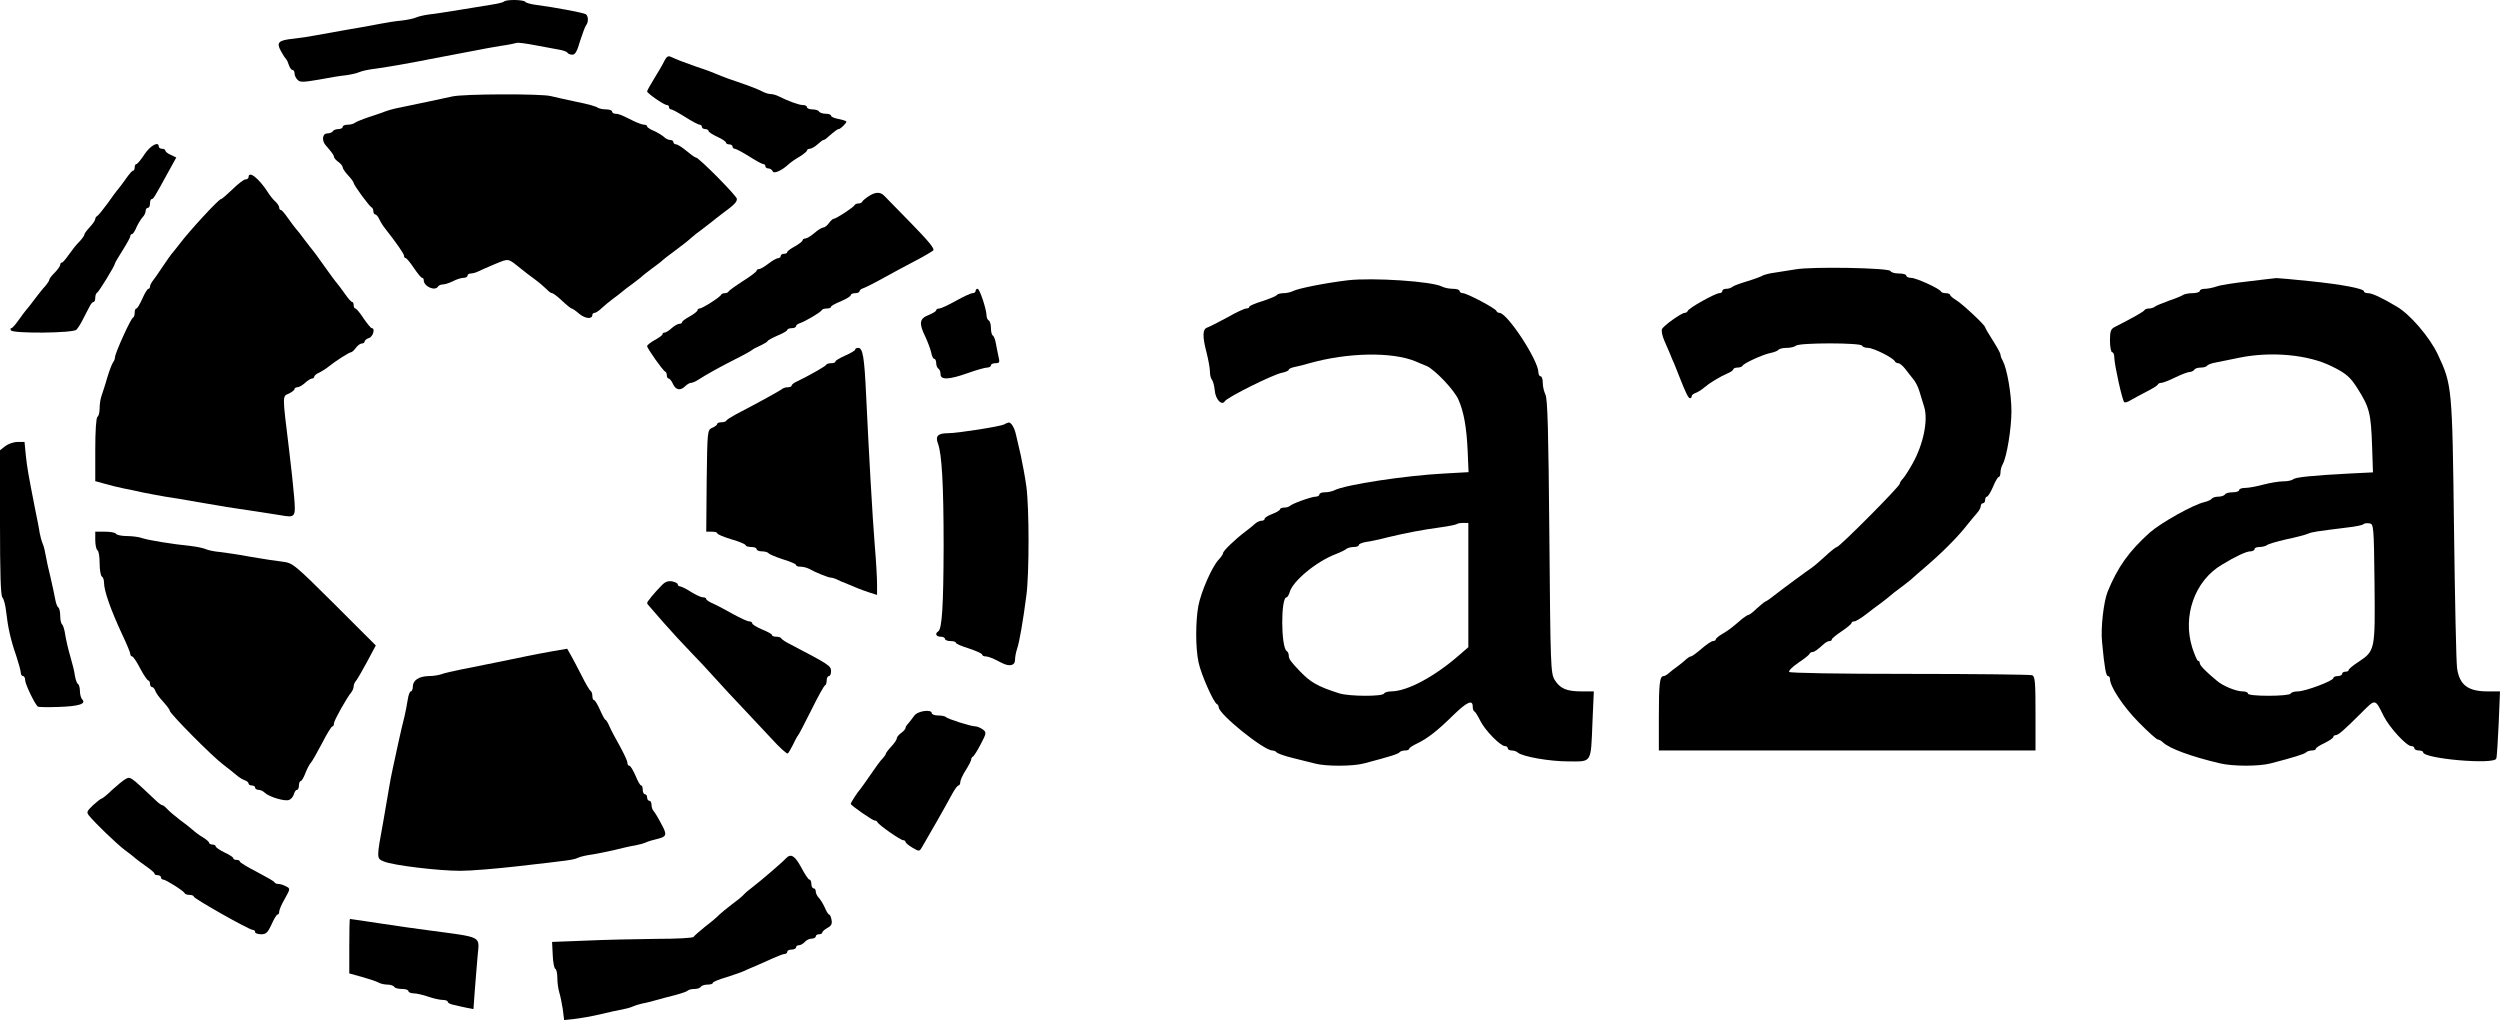 <?xml version="1.0" encoding="UTF-8"?> <svg xmlns="http://www.w3.org/2000/svg" width="1522" height="621" viewBox="0 0 1522 621" fill="none"><path d="M306.906 0.921C306.373 1.454 303.04 2.253 299.574 2.786C296.107 3.319 287.308 4.784 279.975 5.983C272.643 7.182 264.243 8.514 261.31 8.78C258.377 9.18 254.778 9.979 253.311 10.645C251.845 11.311 247.978 12.111 244.645 12.51C241.312 12.777 235.313 13.709 231.313 14.508C227.313 15.307 218.647 16.906 211.981 17.972C205.449 19.171 196.649 20.769 192.65 21.435C188.65 22.234 182.384 23.167 178.651 23.566C169.452 24.499 168.119 25.831 171.052 31.159C172.252 33.424 173.718 35.555 174.118 35.955C174.651 36.354 175.318 37.953 175.851 39.551C176.385 41.283 177.451 42.615 178.118 42.615C178.784 42.615 179.318 43.547 179.318 44.746C179.318 45.812 180.118 47.677 181.184 48.609C182.651 50.208 184.65 50.075 194.116 48.476C200.249 47.277 207.715 46.078 210.648 45.812C213.581 45.412 217.181 44.613 218.647 43.947C220.114 43.281 223.714 42.482 226.647 42.082C232.646 41.416 250.911 38.219 261.977 35.955C265.977 35.155 272.376 33.956 275.976 33.291C279.709 32.624 285.708 31.426 289.308 30.759C293.041 29.96 299.84 28.761 304.64 27.962C309.44 27.296 313.972 26.364 314.639 26.097C315.439 25.831 320.505 26.497 325.971 27.563C331.438 28.628 337.97 29.827 340.37 30.227C342.77 30.626 345.036 31.426 345.436 32.092C345.836 32.758 347.17 33.291 348.503 33.291C350.236 33.291 351.436 31.026 353.169 24.898C354.636 20.369 356.235 16.107 356.769 15.441C358.369 13.576 358.235 9.713 356.635 8.647C355.036 7.715 337.304 4.385 326.905 3.052C323.438 2.653 320.239 1.72 319.839 1.188C319.039 -0.278 308.106 -0.411 306.906 0.921Z" fill="black"></path><path d="M404.498 37.02C403.565 39.018 400.765 43.814 398.365 47.677C395.965 51.54 393.965 55.136 393.965 55.669C394.099 56.868 404.231 63.928 405.964 63.928C406.764 63.928 407.298 64.461 407.298 65.26C407.298 65.926 407.831 66.592 408.631 66.592C409.297 66.592 413.164 68.724 417.163 71.254C421.163 73.785 425.163 75.917 425.963 75.917C426.629 75.917 427.296 76.45 427.296 77.249C427.296 77.915 428.229 78.581 429.296 78.581C430.362 78.581 431.296 79.114 431.296 79.647C431.296 80.313 433.695 81.911 436.628 83.243C439.561 84.575 441.961 86.174 441.961 86.84C441.961 87.373 442.895 87.905 443.961 87.905C445.028 87.905 445.961 88.438 445.961 89.237C445.961 89.903 446.628 90.57 447.294 90.57C448.094 90.57 452.094 92.701 456.093 95.232C460.093 97.763 463.959 99.894 464.626 99.894C465.426 99.894 465.959 100.427 465.959 101.226C465.959 101.892 466.759 102.558 467.826 102.558C468.892 102.558 469.959 103.357 470.359 104.157C470.892 106.155 475.958 103.89 480.225 99.894C481.558 98.695 484.624 96.564 487.024 95.232C489.29 93.766 491.29 92.168 491.29 91.635C491.29 91.102 492.09 90.57 493.023 90.57C493.957 90.57 496.09 89.371 497.69 87.905C499.29 86.44 500.889 85.241 501.289 85.241C501.823 85.241 503.023 84.442 503.956 83.51C508.089 79.913 509.822 78.581 510.622 78.581C511.689 78.581 515.288 74.984 515.288 74.052C515.288 73.652 513.155 72.986 510.622 72.453C508.089 72.054 505.956 71.121 505.956 70.455C505.956 69.789 504.489 69.256 502.756 69.256C500.889 69.256 499.023 68.59 498.623 67.924C498.223 67.125 496.356 66.592 494.49 66.592C492.757 66.592 491.29 65.926 491.29 65.26C491.29 64.461 490.09 63.928 488.624 63.928C486.357 63.928 479.825 61.53 473.692 58.467C472.359 57.801 470.359 57.268 469.292 57.268C468.226 57.268 466.226 56.735 464.893 56.069C461.56 54.337 456.76 52.472 449.294 49.941C445.694 48.742 441.161 47.144 439.295 46.345C433.562 43.947 430.896 42.881 423.963 40.617C416.763 38.086 411.831 36.221 408.498 34.623C406.898 33.823 405.831 34.356 404.498 37.02Z" fill="black"></path><path d="M275.309 58.733C271.443 59.666 254.644 63.129 240.646 66.059C238.779 66.459 236.113 67.258 234.646 67.791C233.18 68.457 228.647 69.922 224.647 71.254C220.647 72.587 216.781 74.185 216.114 74.718C215.314 75.384 213.448 75.917 211.715 75.917C209.982 75.917 208.648 76.45 208.648 77.249C208.648 77.915 207.448 78.581 206.115 78.581C204.649 78.581 203.049 79.114 202.649 79.913C202.249 80.579 200.649 81.245 199.183 81.245C196.249 81.245 195.716 85.641 198.383 88.571C202.116 92.834 203.316 94.566 203.316 95.498C203.316 96.164 204.515 97.496 205.982 98.562C207.448 99.628 208.648 101.093 208.648 101.892C208.648 102.691 210.115 104.823 211.981 106.821C213.848 108.819 215.314 110.817 215.314 111.35C215.314 112.682 224.914 125.736 226.247 126.269C226.78 126.535 227.313 127.601 227.313 128.667C227.313 129.732 227.847 130.532 228.38 130.532C229.047 130.532 230.246 131.864 230.913 133.462C231.713 135.194 233.313 137.725 234.513 139.19C240.912 147.316 245.978 154.509 245.978 155.708C245.978 156.507 246.378 157.173 247.045 157.173C247.578 157.173 249.845 159.97 251.978 163.167C254.244 166.498 256.378 169.162 257.044 169.162C257.577 169.162 257.977 169.828 257.977 170.627C257.977 174.357 264.777 177.42 266.643 174.49C267.043 173.691 268.51 173.158 269.71 173.158C270.91 173.158 273.709 172.225 275.842 171.16C277.842 170.094 280.775 169.162 282.109 169.162C283.575 169.162 284.642 168.496 284.642 167.83C284.642 167.03 285.575 166.498 286.642 166.498C287.708 166.498 289.708 165.965 291.041 165.299C292.241 164.633 296.907 162.635 301.307 160.77C310.239 157.173 308.773 156.907 317.972 164.233C319.039 165.165 322.372 167.696 325.305 169.828C328.238 171.959 331.571 174.89 332.771 176.088C333.971 177.42 335.437 178.486 336.104 178.486C336.77 178.486 339.57 180.617 342.237 183.148C344.903 185.679 347.57 187.811 347.969 187.811C348.503 187.811 350.636 189.276 352.769 191.141C356.369 194.071 360.635 194.471 360.635 191.674C360.635 191.008 361.302 190.475 361.968 190.475C362.768 190.475 364.768 189.143 366.501 187.411C368.234 185.813 371.301 183.282 373.301 181.816C375.434 180.351 377.7 178.486 378.5 177.82C379.3 177.021 382.366 174.756 385.3 172.625C388.233 170.361 390.899 168.362 391.299 167.83C391.699 167.43 394.365 165.432 397.299 163.167C400.232 161.036 402.898 159.038 403.298 158.505C403.698 158.105 406.364 155.974 409.297 153.843C414.897 149.713 418.63 146.783 421.163 144.518C421.963 143.719 425.029 141.321 427.962 139.19C430.896 136.926 433.562 134.927 433.962 134.528C434.362 134.128 437.028 132.13 439.961 129.866C447.027 124.67 448.627 123.072 448.627 121.074C448.627 119.342 425.429 95.898 423.696 95.898C423.03 95.898 420.496 94.033 417.963 91.902C415.43 89.77 412.497 87.905 411.697 87.905C410.764 87.905 409.964 87.239 409.964 86.573C409.964 85.774 409.164 85.241 408.098 85.241C407.031 85.241 405.298 84.442 404.365 83.51C403.431 82.577 400.632 80.845 398.365 79.78C395.965 78.847 393.965 77.515 393.965 76.982C393.965 76.316 393.166 75.917 392.099 75.917C391.032 75.917 388.233 74.851 385.7 73.652C377.7 69.656 376.634 69.256 374.634 69.256C373.567 69.256 372.634 68.59 372.634 67.924C372.634 67.125 370.901 66.592 368.901 66.592C366.901 66.592 364.635 66.059 363.835 65.527C363.168 64.861 357.569 63.262 351.303 62.063C345.036 60.731 337.837 59.133 335.171 58.467C329.304 57.001 281.842 57.135 275.309 58.733Z" fill="black"></path><path d="M87.992 93.9C85.859 97.23 83.593 99.894 83.059 99.894C82.393 99.894 81.993 100.826 81.993 101.892C81.993 102.958 81.593 103.89 81.06 103.89C80.393 103.89 78.526 106.155 76.66 108.819C74.793 111.483 72.66 114.28 71.994 115.08C71.194 115.879 68.261 119.875 65.461 123.871C62.528 127.867 59.728 131.331 59.062 131.597C58.528 131.864 57.995 132.663 57.995 133.329C57.995 134.128 56.528 136.26 54.662 138.258C52.795 140.256 51.329 142.254 51.329 142.92C51.329 143.453 49.996 145.318 48.396 147.049C46.663 148.648 43.863 152.244 41.996 154.909C40.13 157.573 38.263 159.837 37.73 159.837C37.063 159.837 36.663 160.503 36.663 161.169C36.663 161.968 35.197 164.1 33.33 165.965C31.464 167.83 29.997 169.694 29.997 170.361C29.997 170.893 28.931 172.492 27.731 173.957C26.398 175.289 23.598 178.886 21.331 181.816C19.198 184.747 16.799 187.811 15.999 188.61C15.332 189.409 13.199 192.206 11.332 194.871C9.466 197.535 7.466 199.799 6.933 199.799C6.266 199.799 6.266 200.332 6.666 201.131C7.866 203.129 44.396 202.863 46.529 200.732C47.329 199.932 49.329 196.869 50.662 194.071C52.129 191.141 53.862 187.811 54.662 186.345C55.328 185.013 56.395 183.814 56.928 183.814C57.595 183.814 57.995 182.616 57.995 181.283C57.995 179.818 58.528 178.486 59.062 178.22C60.128 177.82 69.994 161.702 69.994 160.37C69.994 159.97 72.127 156.374 74.66 152.378C77.193 148.381 79.326 144.518 79.326 143.852C79.326 143.053 79.726 142.52 80.393 142.52C80.926 142.52 82.26 140.522 83.193 138.124C84.259 135.86 85.993 133.063 86.926 132.13C87.859 131.198 88.659 129.466 88.659 128.4C88.659 127.335 89.326 126.535 89.992 126.535C90.792 126.535 91.325 125.337 91.325 123.871C91.325 122.406 91.725 121.207 92.392 121.207C93.325 121.207 94.258 119.742 102.391 104.823L107.324 95.898L103.991 94.299C102.124 93.5 100.658 92.301 100.658 91.635C100.658 91.102 99.725 90.57 98.658 90.57C97.591 90.57 96.658 89.903 96.658 89.237C96.658 85.774 91.592 88.571 87.992 93.9Z" fill="black"></path><path d="M151.32 107.886C151.32 108.552 150.52 109.218 149.454 109.218C148.52 109.218 144.921 111.883 141.588 115.213C138.121 118.543 135.055 121.207 134.522 121.207C133.188 121.207 115.457 140.389 109.324 148.515C107.057 151.445 104.924 154.109 104.524 154.509C104.124 154.909 101.591 158.505 98.925 162.501C96.258 166.498 93.459 170.494 92.659 171.426C91.992 172.359 91.325 173.691 91.325 174.49C91.325 175.156 90.925 175.822 90.392 175.822C89.725 175.822 88.126 178.486 86.659 181.816C85.192 185.147 83.593 187.811 83.059 187.811C82.393 187.811 81.993 189.01 81.993 190.342C81.993 191.807 81.593 193.139 80.926 193.405C79.593 193.938 69.994 215.118 69.994 217.516C69.994 218.448 69.461 219.78 68.927 220.446C68.261 221.246 66.661 225.375 65.328 229.771C64.128 234.167 62.395 239.095 61.861 240.827C61.195 242.559 60.661 245.889 60.661 248.42C60.661 250.951 60.128 253.349 59.328 253.748C58.528 254.281 57.995 262.407 57.995 273.729V292.911L63.728 294.51C66.794 295.442 71.86 296.641 75.06 297.307C78.126 297.84 83.459 299.039 87.059 299.838C90.525 300.504 96.658 301.703 100.658 302.369C104.657 302.902 113.723 304.5 120.656 305.699C133.322 307.963 142.388 309.429 157.32 311.56C161.719 312.226 167.852 313.158 170.918 313.691C179.851 315.29 180.118 314.89 179.051 302.236C178.518 296.108 177.184 283.187 175.985 273.729C171.852 239.895 171.852 241.36 175.851 239.628C177.718 238.696 179.318 237.497 179.318 236.831C179.318 236.298 180.118 235.765 181.051 235.765C181.984 235.765 184.117 234.566 185.717 233.101C187.317 231.636 189.183 230.437 189.983 230.437C190.65 230.437 191.317 229.904 191.317 229.371C191.317 228.705 192.65 227.506 194.383 226.84C195.983 226.041 198.516 224.443 199.982 223.244C204.249 219.78 212.648 214.452 213.715 214.452C214.248 214.452 215.581 213.253 216.648 211.788C217.714 210.323 219.314 209.124 220.247 209.124C221.181 209.124 221.981 208.591 221.981 207.925C221.981 207.259 223.18 206.193 224.647 205.794C227.18 204.994 228.513 199.799 226.38 199.799C225.714 199.799 223.58 197.002 221.314 193.805C219.181 190.475 216.914 187.811 216.381 187.811C215.714 187.811 215.314 186.878 215.314 185.813C215.314 184.747 214.914 183.814 214.381 183.814C213.715 183.814 211.848 181.55 209.982 178.886C208.115 176.222 205.982 173.424 205.315 172.625C204.515 171.826 200.916 166.897 197.316 161.835C193.716 156.64 190.383 152.244 189.983 151.845C189.583 151.445 187.584 148.781 185.317 145.85C183.184 142.92 180.784 139.856 179.984 139.057C179.318 138.258 177.184 135.46 175.318 132.796C173.451 130.132 171.585 127.867 171.052 127.867C170.385 127.867 169.985 127.201 169.985 126.402C169.985 125.47 168.919 123.871 167.585 122.672C166.252 121.474 164.119 118.809 162.919 116.811C157.453 108.419 151.32 103.624 151.32 107.886Z" fill="black"></path><path d="M528.62 119.609C526.754 120.807 525.154 122.273 524.887 122.806C524.621 123.472 523.554 123.871 522.621 123.871C521.688 123.871 520.621 124.271 520.354 124.804C519.821 126.136 509.022 133.196 507.556 133.196C507.022 133.196 505.689 134.395 504.622 135.86C503.556 137.325 502.089 138.524 501.156 138.524C500.356 138.524 497.956 139.989 495.823 141.854C493.69 143.719 491.157 145.184 490.357 145.184C489.424 145.184 488.624 145.717 488.624 146.25C488.624 146.916 486.491 148.515 483.958 149.98C481.424 151.312 479.291 152.91 479.291 153.443C479.291 154.109 478.358 154.509 477.292 154.509C476.225 154.509 475.292 155.042 475.292 155.841C475.292 156.507 474.625 157.173 473.692 157.173C472.892 157.173 470.225 158.638 467.826 160.503C465.426 162.368 462.893 163.833 462.093 163.833C461.293 163.833 460.626 164.233 460.626 164.766C460.626 165.432 456.893 168.229 452.227 171.16C447.694 174.09 443.828 176.888 443.561 177.42C443.294 178.087 442.228 178.486 441.295 178.486C440.361 178.486 439.295 178.886 439.028 179.419C438.495 180.884 427.563 187.811 425.963 187.811C425.296 187.811 424.629 188.343 424.629 188.876C424.629 189.542 422.496 191.141 419.963 192.606C417.43 193.938 415.297 195.537 415.297 196.069C415.297 196.736 414.497 197.135 413.564 197.135C412.631 197.135 410.497 198.334 408.897 199.799C407.298 201.265 405.431 202.463 404.631 202.463C403.965 202.463 403.298 202.863 403.298 203.529C403.298 204.062 401.165 205.66 398.632 206.992C396.099 208.458 393.965 210.056 393.965 210.722C393.965 212.054 403.565 225.641 404.898 226.174C405.564 226.441 405.964 227.506 405.964 228.572C405.964 229.638 406.498 230.437 407.031 230.437C407.698 230.437 408.898 231.902 409.697 233.767C411.431 237.497 414.23 238.03 417.163 235.099C418.23 234.033 419.83 233.101 420.63 233.101C421.43 233.101 423.43 232.302 425.029 231.236C430.362 227.773 439.828 222.578 448.627 218.182C453.427 215.784 457.56 213.386 457.96 212.987C458.36 212.587 460.626 211.388 463.026 210.323C465.293 209.257 467.292 208.058 467.292 207.658C467.292 207.259 469.959 205.794 473.292 204.328C476.625 202.996 479.291 201.398 479.291 200.865C479.291 200.332 480.491 199.799 481.958 199.799C483.424 199.799 484.624 199.266 484.624 198.6C484.624 197.934 485.691 197.135 487.024 196.736C490.224 195.67 499.823 190.075 500.356 188.743C500.623 188.21 501.956 187.811 503.423 187.811C504.756 187.811 505.956 187.411 505.956 186.745C505.956 186.212 508.622 184.747 511.955 183.415C515.288 181.95 517.955 180.351 517.955 179.685C517.955 179.019 519.154 178.486 520.621 178.486C522.088 178.486 523.287 177.953 523.287 177.287C523.287 176.621 524.354 175.822 525.687 175.422C526.887 175.023 532.487 172.225 537.953 169.162C543.419 166.098 552.218 161.436 557.285 158.772C562.484 156.107 567.284 153.177 568.084 152.511C569.283 151.578 565.417 146.916 554.751 135.993C546.619 127.734 539.153 120.008 538.22 119.076C535.82 116.678 532.753 116.811 528.62 119.609Z" fill="black"></path><path d="M1093.24 163.967C1089.64 164.499 1083.9 165.432 1080.57 165.965C1077.24 166.364 1074.04 167.297 1073.24 167.696C1072.57 168.229 1068.31 169.828 1063.91 171.16C1059.51 172.492 1055.37 173.957 1054.71 174.623C1053.91 175.289 1052.31 175.822 1050.97 175.822C1049.64 175.822 1048.57 176.355 1048.57 177.154C1048.57 177.82 1047.77 178.486 1046.71 178.486C1044.31 178.486 1028.04 187.544 1027.51 189.276C1027.24 189.942 1026.44 190.475 1025.64 190.475C1023.64 190.475 1012.44 198.467 1011.78 200.465C1011.38 201.531 1012.04 204.595 1013.24 207.392C1014.44 210.189 1016.04 213.786 1016.71 215.385C1017.38 217.116 1018.44 219.78 1019.24 221.379C1019.91 223.111 1021.38 226.84 1022.58 229.771C1026.44 239.628 1027.91 242.426 1028.84 242.426C1029.51 242.426 1029.91 241.893 1029.91 241.227C1029.91 240.561 1030.98 239.628 1032.31 239.229C1033.64 238.696 1035.91 237.364 1037.38 236.032C1040.84 233.101 1046.97 229.371 1051.64 227.373C1053.64 226.574 1055.24 225.375 1055.24 224.842C1055.24 224.309 1056.44 223.777 1057.77 223.777C1059.24 223.777 1060.57 223.244 1060.84 222.711C1061.37 221.246 1073.24 215.784 1078.04 214.852C1080.17 214.452 1082.31 213.52 1082.71 212.987C1083.11 212.321 1085.37 211.788 1087.77 211.788C1090.04 211.788 1092.7 211.122 1093.37 210.456C1095.24 208.591 1133.1 208.591 1133.63 210.456C1133.9 211.122 1135.5 211.788 1137.23 211.788C1140.57 211.788 1152.83 217.915 1153.63 220.047C1153.9 220.58 1154.83 221.112 1155.63 221.112C1156.57 221.112 1158.43 222.711 1159.9 224.576C1161.23 226.441 1163.5 229.105 1164.7 230.703C1166.03 232.169 1167.76 235.499 1168.56 238.296C1169.36 240.96 1170.7 245.223 1171.5 247.887C1173.9 256.013 1170.96 270.399 1164.43 282.121C1162.3 285.984 1159.63 290.114 1158.57 291.313C1157.5 292.378 1156.57 293.843 1156.57 294.51C1156.57 296.108 1119.9 333.006 1118.3 333.006C1117.77 333.006 1114.44 335.537 1111.1 338.734C1107.77 341.798 1104.17 344.862 1102.97 345.661C1100.3 347.393 1084.97 358.715 1080.04 362.578C1077.91 364.31 1075.64 365.908 1074.84 366.175C1074.17 366.441 1071.77 368.439 1069.51 370.438C1067.37 372.569 1065.11 374.301 1064.57 374.301C1064.04 374.301 1062.44 375.366 1060.84 376.565C1054.17 382.293 1052.84 383.359 1048.84 385.756C1046.44 387.088 1044.58 388.687 1044.58 389.22C1044.58 389.753 1043.78 390.285 1042.84 390.285C1041.91 390.285 1038.84 392.417 1035.91 394.948C1032.98 397.479 1030.04 399.61 1029.51 399.61C1028.84 399.61 1027.64 400.409 1026.71 401.208C1025.78 402.141 1023.38 404.139 1021.38 405.604C1019.24 407.069 1016.84 409.068 1015.91 409.867C1014.84 410.799 1013.51 411.599 1012.84 411.599C1010.44 411.599 1009.91 415.861 1009.91 436.375V456.889H1239.22V434.377C1239.22 415.062 1238.96 411.732 1237.09 411.066C1235.89 410.666 1202.43 410.266 1162.56 410.266C1118.84 410.266 1089.77 409.734 1089.24 409.068C1088.84 408.268 1091.37 405.871 1094.84 403.473C1098.44 401.075 1101.5 398.677 1101.64 398.011C1101.9 397.479 1102.7 396.946 1103.37 396.946C1104.57 396.946 1106.17 395.88 1110.57 391.884C1111.5 391.085 1112.97 390.285 1113.77 390.285C1114.57 390.285 1115.24 389.886 1115.24 389.22C1115.24 388.687 1118.04 386.422 1121.24 384.291C1124.57 382.027 1127.23 379.895 1127.23 379.229C1127.23 378.696 1128.03 378.297 1128.97 378.297C1129.77 378.297 1133.1 376.299 1136.17 373.901C1139.1 371.636 1143.23 368.439 1145.37 366.974C1147.37 365.509 1149.63 363.644 1150.43 362.978C1151.23 362.179 1154.3 359.781 1157.23 357.65C1160.16 355.385 1162.83 353.387 1163.23 352.987C1163.63 352.588 1168.43 348.325 1173.9 343.663C1183.9 335.004 1192.7 325.946 1198.16 318.886C1199.89 316.755 1202.29 313.825 1203.49 312.492C1204.83 311.027 1205.89 309.029 1205.89 308.097C1205.89 307.164 1206.56 306.365 1207.23 306.365C1208.03 306.365 1208.56 305.432 1208.56 304.367C1208.56 303.301 1209.09 302.369 1209.63 302.369C1210.29 302.369 1211.89 299.705 1213.36 296.374C1214.69 293.044 1216.29 290.38 1216.83 290.38C1217.36 290.38 1217.89 289.181 1217.89 287.716C1217.89 286.251 1218.43 283.986 1219.23 282.654C1221.76 278.125 1224.56 260.941 1224.56 250.285C1224.56 239.761 1221.89 224.443 1219.23 219.514C1218.43 218.182 1217.89 216.583 1217.89 215.784C1217.89 215.118 1215.76 211.255 1213.23 207.259C1210.69 203.263 1208.56 199.666 1208.56 199.266C1208.56 197.934 1194.7 185.013 1190.96 182.749C1188.96 181.55 1187.23 180.085 1187.23 179.552C1187.23 179.019 1186.03 178.486 1184.7 178.486C1183.23 178.486 1181.9 178.087 1181.63 177.421C1180.83 175.689 1166.56 169.162 1163.5 169.162C1161.9 169.162 1160.56 168.496 1160.56 167.83C1160.56 167.03 1158.57 166.498 1156.03 166.498C1153.5 166.498 1151.23 165.832 1150.97 165.032C1150.3 163.034 1102.84 162.235 1093.24 163.967Z" fill="black"></path><path d="M820.595 170.627C807.263 172.225 790.197 175.556 786.998 177.287C785.664 177.953 783.131 178.486 781.398 178.486C779.532 178.486 777.798 179.019 777.399 179.552C776.999 180.218 773.132 181.816 768.733 183.282C764.2 184.614 760.6 186.212 760.6 186.745C760.6 187.411 759.8 187.811 758.734 187.811C757.667 187.811 752.467 190.208 747.134 193.272C741.668 196.203 736.202 199 735.002 199.4C732.069 200.332 731.936 204.728 734.602 214.852C735.669 219.114 736.602 224.176 736.602 226.174C736.602 228.306 737.135 230.437 737.802 231.103C738.469 231.902 739.269 234.833 739.535 237.63C739.935 243.092 743.801 247.221 745.668 244.29C747.001 241.893 775.265 227.906 780.332 226.974C782.598 226.574 784.598 225.641 784.598 225.109C784.598 224.576 786.198 223.777 788.331 223.377C790.331 222.977 794.33 222.045 797.263 221.112C820.461 214.585 847.526 214.052 861.924 220.047C863.791 220.846 866.724 222.178 868.591 222.844C873.657 225.109 885.522 237.63 887.922 243.358C891.255 250.951 892.855 260.275 893.522 274.662L894.055 287.45L879.656 288.249C856.058 289.448 818.995 295.042 812.329 298.506C810.996 299.172 808.462 299.705 806.596 299.705C804.729 299.705 803.263 300.237 803.263 301.037C803.263 301.703 802.196 302.369 800.996 302.369C798.33 302.369 786.598 306.631 785.131 308.097C784.598 308.629 782.998 309.029 781.665 309.029C780.332 309.029 779.265 309.562 779.265 310.095C779.265 310.628 777.132 311.96 774.599 312.892C772.066 313.824 769.932 315.157 769.932 315.823C769.932 316.489 769.133 317.021 768.066 317.021C766.999 317.021 765.266 317.821 764.333 318.62C763.4 319.552 760.467 321.95 757.934 323.815C751.801 328.477 744.601 335.404 744.601 336.736C744.601 337.402 743.402 339.134 741.802 340.866C737.802 345.128 731.136 360.447 729.536 368.972C727.803 378.563 727.803 394.548 729.669 403.206C731.136 410.4 738.869 427.85 740.868 428.649C741.402 428.915 741.935 429.848 741.935 430.514C741.935 434.776 769.399 456.889 774.599 456.889C775.532 456.889 776.732 457.422 777.132 457.955C777.532 458.621 781.931 460.219 786.864 461.418C791.797 462.617 798.063 464.215 800.73 464.881C807.263 466.613 823.661 466.613 830.461 464.748C845.659 460.752 851.392 459.02 852.059 457.955C852.459 457.422 853.925 456.889 855.392 456.889C856.725 456.889 857.925 456.489 857.925 455.823C857.925 455.29 860.191 453.825 862.991 452.493C869.257 449.429 875.123 444.9 884.989 435.176C893.122 427.317 896.588 425.718 896.588 430.114C896.588 431.58 896.988 432.912 897.655 433.178C898.188 433.311 899.788 435.975 901.254 438.906C904.054 444.634 913.52 454.225 916.186 454.225C917.12 454.225 917.92 454.758 917.92 455.557C917.92 456.223 918.986 456.889 920.319 456.889C921.653 456.889 923.252 457.422 923.919 458.088C926.719 460.619 943.384 463.549 954.85 463.549C969.382 463.549 968.448 465.148 969.515 439.172L970.315 420.923H962.849C953.65 420.923 949.783 419.191 946.45 413.863C944.051 409.867 943.917 405.338 943.251 326.346C942.717 263.339 942.184 242.426 940.851 240.161C940.051 238.563 939.251 235.499 939.251 233.234C939.251 230.97 938.718 229.105 937.918 229.105C937.251 229.105 936.585 228.039 936.585 226.707C936.585 219.381 917.653 190.475 912.853 190.475C912.053 190.475 911.253 189.942 910.987 189.276C910.453 187.677 892.988 178.486 890.589 178.486C889.522 178.486 888.589 177.82 888.589 177.154C888.589 176.355 886.722 175.822 884.456 175.822C882.189 175.822 879.256 175.156 877.923 174.49C872.057 171.293 835.927 168.895 820.595 170.627ZM893.922 394.015L888.855 398.411C873.39 411.998 856.858 420.79 846.992 420.923C844.993 420.923 842.993 421.456 842.593 422.255C841.526 424.12 821.261 423.987 815.395 422.122C802.33 417.992 797.93 415.461 791.397 408.668C785.798 402.807 784.598 401.208 784.598 399.077C784.598 398.011 784.065 396.812 783.398 396.413C779.798 394.148 779.665 363.644 783.265 363.644C783.798 363.644 784.598 362.312 785.131 360.58C786.864 353.92 801.13 342.064 812.729 337.535C815.928 336.336 819.128 334.738 819.795 334.072C820.595 333.539 822.461 333.006 824.194 333.006C825.928 333.006 827.261 332.473 827.261 331.807C827.261 331.141 829.261 330.342 831.66 329.943C833.927 329.676 840.193 328.344 845.259 327.012C857.125 324.215 865.524 322.616 877.123 321.018C882.056 320.352 886.589 319.419 886.989 319.02C887.389 318.62 889.122 318.354 890.855 318.354H893.922V394.015Z" fill="black"></path><path d="M1368.81 171.293C1360.41 172.225 1351.75 173.558 1349.62 174.357C1347.35 175.156 1344.02 175.822 1342.42 175.822C1340.68 175.822 1339.22 176.355 1339.22 177.154C1339.22 177.82 1337.22 178.486 1334.82 178.486C1332.42 178.486 1329.88 179.019 1329.08 179.552C1328.42 180.085 1324.55 181.683 1320.55 183.015C1316.55 184.48 1312.68 186.079 1312.02 186.612C1311.22 187.278 1309.62 187.811 1308.42 187.811C1307.09 187.811 1305.89 188.21 1305.62 188.743C1305.22 189.676 1298.82 193.272 1287.62 199C1285.09 200.199 1284.55 201.531 1284.55 207.392C1284.55 211.255 1285.22 214.452 1285.89 214.452C1286.69 214.452 1287.22 216.051 1287.22 218.049C1287.35 222.578 1292.02 243.624 1293.22 244.823C1293.62 245.223 1295.35 244.823 1296.95 243.758C1298.55 242.825 1302.95 240.427 1306.55 238.563C1310.29 236.698 1313.48 234.7 1313.62 234.167C1313.88 233.501 1314.82 233.101 1315.75 233.101C1316.68 233.101 1320.55 231.636 1324.28 229.771C1328.15 227.906 1332.02 226.441 1333.08 226.441C1334.15 226.441 1335.48 225.775 1335.88 225.109C1336.28 224.309 1338.15 223.777 1339.88 223.777C1341.62 223.777 1343.35 223.244 1343.75 222.578C1344.15 222.045 1346.42 221.112 1348.82 220.713C1351.21 220.18 1357.75 218.981 1363.21 217.782C1382.81 213.786 1405.34 215.917 1419.48 222.977C1428.27 227.24 1430.94 229.638 1435.21 236.431C1442.54 248.02 1443.47 251.484 1444.14 271.998L1444.67 287.583L1430.94 288.249C1408.01 289.448 1397.21 290.513 1396.01 291.845C1395.21 292.511 1392.54 293.044 1390.01 293.044C1387.35 293.044 1381.88 293.977 1377.88 295.042C1373.88 296.108 1368.95 297.04 1366.95 297.04C1364.81 297.04 1363.21 297.573 1363.21 298.373C1363.21 299.039 1361.48 299.705 1359.35 299.705C1357.08 299.705 1354.95 300.237 1354.55 301.037C1354.15 301.703 1352.28 302.369 1350.55 302.369C1348.82 302.369 1347.08 302.902 1346.55 303.568C1346.15 304.234 1344.15 305.166 1342.02 305.699C1335.35 307.164 1315.88 318.087 1308.95 324.081C1296.15 335.537 1289.22 345.261 1283.09 360.314C1280.69 366.441 1278.82 382.426 1279.75 391.085C1281.22 406.67 1282.15 411.599 1283.35 411.599C1284.02 411.599 1284.55 412.398 1284.55 413.197C1284.42 417.859 1292.82 430.514 1302.15 439.838C1307.75 445.566 1312.95 450.229 1313.75 450.229C1314.42 450.229 1315.88 451.028 1316.82 451.96C1320.68 455.69 1334.02 460.619 1351.61 464.748C1359.61 466.613 1375.35 466.613 1382.41 464.748C1396.68 461.018 1402.68 459.153 1403.88 458.088C1404.54 457.422 1406.14 456.889 1407.48 456.889C1408.81 456.889 1409.88 456.489 1409.88 455.823C1409.88 455.29 1412.28 453.692 1415.21 452.36C1418.14 450.895 1420.54 449.296 1420.54 448.63C1420.54 448.097 1421.21 447.564 1421.88 447.564C1423.61 447.564 1427.21 444.367 1437.74 433.844C1446.27 425.319 1445.87 425.186 1451.21 435.975C1454.67 442.902 1465.07 454.225 1468 454.225C1469.07 454.225 1469.87 454.758 1469.87 455.557C1469.87 456.223 1471.07 456.889 1472.54 456.889C1474 456.889 1475.2 457.422 1475.2 457.955C1475.2 461.951 1518.67 465.681 1519.73 461.818C1520.13 461.018 1520.67 451.427 1521.2 440.504L1522 420.923H1514.53C1502.53 420.923 1497.34 417.06 1495.87 406.803C1495.34 403.206 1494.54 364.843 1494 321.684C1492.94 235.099 1492.8 234.3 1484.14 215.784C1479.2 205.261 1467.2 191.274 1459.07 186.612C1450.14 181.284 1444.14 178.486 1441.74 178.486C1440.41 178.486 1439.21 178.087 1439.21 177.421C1439.21 175.689 1425.74 173.158 1406.28 171.16C1396.14 170.094 1386.95 169.295 1385.88 169.295C1384.81 169.428 1377.08 170.227 1368.81 171.293ZM1445.61 354.986C1446.01 395.88 1446.01 396.147 1435.87 402.94C1432.54 405.071 1429.87 407.336 1429.87 407.869C1429.87 408.535 1428.94 408.934 1427.87 408.934C1426.81 408.934 1425.88 409.467 1425.88 410.266C1425.88 410.932 1424.68 411.599 1423.21 411.599C1421.74 411.599 1420.54 412.131 1420.54 412.797C1420.54 414.529 1403.34 420.923 1398.94 420.923C1396.94 420.923 1394.94 421.456 1394.54 422.255C1394.14 423.054 1388.15 423.587 1381.08 423.587C1373.61 423.587 1368.55 423.054 1368.55 422.255C1368.55 421.456 1367.08 420.923 1365.35 420.923C1361.48 420.923 1353.48 417.726 1349.75 414.529C1343.08 409.068 1339.22 405.071 1339.22 403.739C1339.22 402.94 1338.82 402.274 1338.15 402.274C1337.62 402.274 1336.15 398.811 1334.68 394.415C1328.55 375.1 1336.15 353.52 1352.68 343.796C1361.21 338.601 1367.61 335.67 1370.01 335.67C1371.35 335.67 1372.55 335.004 1372.55 334.338C1372.55 333.539 1373.88 333.006 1375.61 333.006C1377.35 333.006 1379.21 332.474 1380.01 331.941C1380.68 331.275 1386.01 329.676 1391.88 328.344C1397.74 327.145 1403.74 325.547 1405.21 324.881C1407.74 323.815 1409.88 323.549 1428.94 321.151C1433.87 320.618 1438.41 319.686 1438.81 319.153C1439.34 318.62 1440.94 318.354 1442.54 318.62C1445.07 319.02 1445.21 319.952 1445.61 354.986Z" fill="black"></path><path d="M593.948 177.154C593.948 177.82 593.148 178.486 592.081 178.486C591.015 178.486 586.482 180.617 581.949 183.148C577.416 185.679 572.883 187.811 571.817 187.811C570.75 187.811 569.95 188.343 569.95 188.876C569.95 189.542 567.817 190.741 565.284 191.807C559.818 193.938 559.284 196.736 563.284 204.861C564.75 207.925 566.35 212.321 566.884 214.452C567.284 216.717 568.084 218.448 568.75 218.448C569.417 218.448 569.95 219.647 569.95 220.979C569.95 222.444 570.617 224.043 571.283 224.443C572.083 224.842 572.616 226.441 572.616 227.906C572.616 231.369 577.683 231.236 589.282 227.107C594.481 225.242 599.681 223.777 601.014 223.777C602.214 223.777 603.28 223.111 603.28 222.444C603.28 221.645 604.614 221.112 606.08 221.112C608.48 221.112 608.747 220.58 607.947 217.383C607.547 215.384 606.747 211.788 606.347 209.39C605.947 206.992 605.147 204.728 604.48 204.328C603.814 203.929 603.28 201.931 603.28 199.799C603.28 197.668 602.747 195.537 601.947 195.137C601.281 194.737 600.614 193.405 600.614 192.206C600.614 188.477 596.481 175.822 595.148 175.822C594.481 175.822 593.948 176.355 593.948 177.154Z" fill="black"></path><path d="M520.621 212.854C520.621 213.386 517.955 214.985 514.622 216.45C511.289 217.915 508.622 219.514 508.622 220.047C508.622 220.713 507.422 221.112 506.089 221.112C504.622 221.112 503.289 221.512 503.023 222.045C502.623 222.977 492.757 228.572 485.024 232.302C483.291 233.101 481.958 234.167 481.958 234.7C481.958 235.366 480.891 235.765 479.558 235.765C478.225 235.765 476.625 236.298 475.958 236.964C474.758 237.896 461.826 245.09 447.961 252.283C445.028 253.881 442.495 255.48 442.228 256.013C441.961 256.679 440.628 257.078 439.162 257.078C437.828 257.078 436.628 257.478 436.628 258.144C436.628 258.677 435.295 259.742 433.695 260.408C430.629 261.741 430.629 262.007 430.229 292.645L429.962 323.682H433.295C435.162 323.682 436.628 324.081 436.628 324.614C436.628 325.28 440.495 326.879 445.294 328.344C450.094 329.676 453.96 331.408 453.96 331.941C453.96 332.473 455.427 333.006 457.293 333.006C459.16 333.006 460.626 333.539 460.626 334.338C460.626 335.004 462.093 335.67 463.826 335.67C465.693 335.67 467.426 336.203 467.826 336.736C468.226 337.402 472.092 339.001 476.492 340.466C481.025 341.798 484.624 343.396 484.624 343.929C484.624 344.595 485.824 344.995 487.291 344.995C488.757 344.995 491.024 345.528 492.357 346.194C496.89 348.725 504.356 351.655 505.822 351.655C506.622 351.655 508.355 352.188 509.689 352.854C510.889 353.52 513.422 354.586 515.288 355.252C517.155 356.051 520.088 357.25 521.954 358.049C523.821 358.848 527.287 360.047 529.687 360.847L533.953 362.179V355.785C533.953 352.321 533.42 341.931 532.62 332.873C531.153 314.89 528.887 274.262 527.287 240.427C526.221 217.383 525.287 211.788 522.488 211.788C521.421 211.788 520.621 212.188 520.621 212.854Z" fill="black"></path><path d="M611.28 258.41C609.013 259.609 583.016 263.739 577.149 263.739C571.017 263.739 569.283 265.47 571.017 269.999C573.416 276.393 574.483 295.042 574.483 333.006C574.35 368.706 573.55 382.959 571.15 384.424C569.017 385.756 569.95 387.621 572.616 387.621C574.083 387.621 575.283 388.154 575.283 388.953C575.283 389.619 576.749 390.285 578.616 390.285C580.482 390.285 581.949 390.685 581.949 391.351C581.949 391.884 585.549 393.482 589.948 394.814C594.348 396.28 597.948 397.878 597.948 398.544C597.948 399.077 598.881 399.61 599.947 399.61C601.014 399.61 603.147 400.276 604.614 400.942C606.08 401.608 608.48 402.807 609.947 403.606C614.613 406.004 617.946 405.205 617.946 401.741C617.946 400.143 618.479 396.946 619.279 394.814C620.612 390.685 622.745 378.83 624.879 362.312C626.612 349.124 626.612 309.828 624.879 296.374C624.079 290.513 622.479 281.855 621.412 277.059C620.346 272.264 619.012 266.536 618.479 264.405C617.546 260.275 615.546 257.078 614.08 257.212C613.68 257.212 612.346 257.744 611.28 258.41Z" fill="black"></path><path d="M3.2 271.598L0 274.129V318.087C0 348.991 0.4 362.445 1.467 363.777C2.4 364.843 3.333 368.573 3.733 372.302C4.8 381.893 6.533 389.753 9.866 399.21C11.332 403.739 12.666 408.402 12.666 409.6C12.666 410.666 13.332 411.598 13.999 411.598C14.799 411.598 15.332 412.797 15.332 414.263C15.332 416.261 20.665 427.717 22.931 430.114C23.198 430.514 28.931 430.647 35.73 430.381C47.996 429.981 52.795 428.516 49.996 425.718C49.329 425.052 48.662 422.788 48.662 420.79C48.662 418.792 48.129 416.794 47.462 416.394C46.796 415.994 45.996 413.73 45.596 411.332C45.329 408.934 43.996 403.606 42.796 399.61C41.596 395.614 40.263 389.753 39.73 386.556C39.33 383.492 38.397 380.561 37.863 380.162C37.197 379.762 36.663 377.497 36.663 374.967C36.663 372.436 36.13 370.171 35.464 369.771C34.797 369.372 33.997 367.107 33.597 364.71C33.197 362.312 31.864 356.451 30.797 351.655C29.597 346.86 28.264 340.866 27.864 338.335C27.464 335.804 26.664 332.473 25.998 331.008C25.331 329.543 24.531 326.479 24.131 324.348C23.865 322.083 22.531 315.556 21.331 309.695C17.065 287.849 16.665 285.585 15.732 277.326L14.932 269.067H10.666C8.266 269.067 4.933 270.266 3.2 271.598Z" fill="black"></path><path d="M57.995 328.877C57.995 331.807 58.661 334.605 59.328 335.004C60.128 335.404 60.661 339.001 60.661 342.997C60.661 346.993 61.328 350.59 61.995 350.989C62.794 351.389 63.328 353.121 63.328 354.719C63.328 359.648 67.327 371.104 74.527 386.556C77.193 392.15 79.326 397.345 79.326 398.145C79.326 398.944 79.86 399.61 80.393 399.61C81.06 399.61 83.326 402.94 85.326 406.936C87.459 410.932 89.725 414.263 90.259 414.263C90.792 414.263 91.325 415.195 91.325 416.261C91.325 417.326 91.859 418.259 92.525 418.259C93.192 418.259 94.125 419.324 94.525 420.523C94.925 421.855 97.058 424.786 99.325 427.184C101.458 429.581 103.324 431.979 103.324 432.645C103.324 434.377 129.455 460.752 135.988 465.547C138.921 467.812 142.521 470.609 143.854 471.808C145.321 473.14 147.587 474.472 148.92 475.005C150.253 475.405 151.32 476.337 151.32 477.003C151.32 477.669 152.253 478.202 153.32 478.202C154.386 478.202 155.32 478.735 155.32 479.534C155.32 480.2 156.253 480.866 157.453 480.866C158.519 480.866 160.253 481.665 161.186 482.598C163.719 485.129 173.451 488.059 175.985 486.994C177.184 486.594 178.518 484.996 178.918 483.53C179.318 482.065 180.118 480.866 180.784 480.866C181.451 480.866 181.984 479.667 181.984 478.202C181.984 476.737 182.517 475.538 183.051 475.538C183.584 475.538 184.917 473.407 185.85 470.876C186.784 468.345 188.25 465.547 189.05 464.615C189.983 463.682 193.05 458.221 195.983 452.626C198.916 446.898 201.716 442.236 202.382 442.236C202.916 442.236 203.316 441.437 203.316 440.371C203.316 438.639 211.181 424.653 213.981 421.323C214.648 420.39 215.314 418.925 215.314 417.859C215.314 416.927 215.848 415.595 216.514 414.795C217.181 414.129 220.247 408.934 223.314 403.206L228.78 392.95L203.582 367.773C178.918 343.263 178.251 342.73 171.852 341.931C168.252 341.532 159.586 340.199 152.653 339.001C145.721 337.669 137.321 336.47 133.988 336.07C130.655 335.804 126.789 335.004 125.322 334.338C123.856 333.672 119.989 332.873 116.656 332.473C103.991 331.141 90.525 328.877 86.792 327.678C84.659 326.879 80.393 326.346 77.193 326.346C73.993 326.346 71.06 325.68 70.66 325.014C70.26 324.215 67.194 323.682 63.861 323.682H57.995V328.877Z" fill="black"></path><path d="M402.898 356.318C398.365 360.847 393.965 366.308 393.965 367.107C393.965 367.507 394.765 368.573 395.699 369.505C396.499 370.571 400.632 375.1 404.631 379.762C408.631 384.291 415.564 391.884 419.963 396.413C424.363 400.942 431.296 408.268 435.295 412.797C439.295 417.326 446.894 425.452 451.96 430.78C457.16 436.242 465.159 444.767 469.959 449.962C474.625 455.157 479.025 459.02 479.558 458.754C480.091 458.354 481.558 455.823 482.891 453.159C484.091 450.495 485.557 447.964 485.957 447.564C486.357 447.165 489.957 440.238 493.957 432.246C497.956 424.12 501.689 417.326 502.356 417.193C502.889 416.927 503.289 415.595 503.289 414.129C503.289 412.797 503.956 411.599 504.622 411.599C505.422 411.599 505.956 410.266 505.956 408.535C505.956 405.338 504.356 404.405 481.958 392.683C478.625 391.085 475.825 389.22 475.558 388.554C475.292 388.021 473.958 387.621 472.492 387.621C471.159 387.621 469.959 387.222 469.959 386.556C469.959 386.023 467.292 384.557 463.959 383.225C460.626 381.76 457.96 380.162 457.96 379.496C457.96 378.83 457.16 378.297 456.093 378.297C455.027 378.297 450.76 376.299 446.361 373.901C442.095 371.503 436.628 368.573 434.229 367.507C431.962 366.575 429.962 365.242 429.962 364.71C429.962 364.044 429.029 363.644 427.963 363.644C426.763 363.644 423.563 362.179 420.63 360.314C417.697 358.449 414.764 356.984 413.964 356.984C413.297 356.984 412.631 356.451 412.631 355.785C412.631 355.119 411.031 354.319 409.164 353.92C406.764 353.52 404.898 354.186 402.898 356.318Z" fill="black"></path><path d="M335.971 396.546C330.904 397.479 323.705 398.811 319.972 399.61C311.173 401.475 295.974 404.539 280.642 407.602C275.842 408.535 270.643 409.734 268.91 410.4C267.177 411.066 263.577 411.598 260.91 411.598C255.044 411.732 251.311 414.129 251.311 418.126C251.311 419.591 250.778 420.923 250.111 420.923C249.445 420.923 248.645 423.187 248.245 425.852C247.845 428.649 246.912 433.311 246.245 436.242C245.445 439.172 243.845 446.099 242.645 451.561C241.446 457.022 239.846 464.215 239.179 467.545C238.379 470.876 237.313 476.87 236.646 480.866C235.979 484.862 234.513 493.254 233.446 499.515C229.18 522.826 229.18 522.56 233.58 524.425C239.046 526.823 266.91 530.153 280.375 530.153C286.775 530.153 302.507 528.821 315.306 527.355C348.103 523.626 349.036 523.492 351.969 522.16C353.436 521.494 357.035 520.695 359.968 520.295C362.902 519.896 369.168 518.564 373.967 517.498C378.767 516.299 384.5 514.967 386.633 514.701C388.899 514.301 391.832 513.502 393.299 512.836C394.765 512.17 397.432 511.371 399.298 510.971C406.098 509.372 406.364 508.44 402.498 501.38C400.632 497.783 398.498 494.32 397.832 493.654C397.165 492.855 396.632 491.256 396.632 489.924C396.632 488.592 396.099 487.526 395.299 487.526C394.632 487.526 393.965 486.594 393.965 485.528C393.965 484.463 393.432 483.53 392.632 483.53C391.966 483.53 391.299 482.331 391.299 480.866C391.299 479.401 390.899 478.202 390.366 478.202C389.699 478.202 388.233 475.538 386.899 472.208C385.433 468.878 383.833 466.213 383.166 466.213C382.5 466.213 381.967 465.414 381.967 464.348C381.967 463.283 379.967 459.02 377.567 454.624C375.167 450.362 372.234 444.9 371.167 442.503C370.234 440.238 369.034 438.24 368.634 438.24C368.234 438.24 366.768 435.576 365.301 432.246C363.835 428.915 362.235 426.251 361.702 426.251C361.035 426.251 360.635 425.052 360.635 423.72C360.635 422.255 360.102 420.923 359.568 420.657C359.035 420.39 356.635 416.394 354.236 411.598C351.836 406.803 348.769 401.075 347.57 398.944L345.303 394.948L335.971 396.546Z" fill="black"></path><path d="M556.618 435.709C555.551 437.307 553.818 439.306 553.018 440.371C552.085 441.304 551.285 442.503 551.285 443.169C551.285 443.835 550.085 445.167 548.619 446.232C547.152 447.298 545.952 448.763 545.952 449.562C545.952 450.362 544.486 452.493 542.619 454.491C540.753 456.489 539.286 458.487 539.286 458.887C539.286 459.42 538.353 460.619 537.286 461.818C536.086 462.883 532.753 467.545 529.687 472.074C526.62 476.47 523.821 480.467 523.421 480.866C522.354 481.799 517.955 488.592 517.955 489.391C517.955 490.324 531.153 499.515 532.487 499.515C533.153 499.515 533.953 499.915 534.22 500.581C534.886 502.179 548.219 511.504 549.818 511.504C550.618 511.504 551.285 512.037 551.285 512.569C551.285 513.102 553.152 514.701 555.418 516.033C559.551 518.431 559.684 518.431 561.151 516.033C565.017 509.506 575.816 490.59 579.816 483.131C581.282 480.467 582.882 478.202 583.549 478.202C584.082 478.202 584.615 477.27 584.615 476.204C584.615 475.005 586.082 471.808 587.948 468.878C589.815 465.947 591.281 463.016 591.281 462.35C591.281 461.684 591.681 460.885 592.348 460.619C592.881 460.352 595.014 457.022 597.014 453.159C600.614 446.366 600.614 445.833 598.348 444.101C597.014 443.169 595.014 442.236 593.948 442.236C591.148 442.236 576.883 437.707 575.816 436.508C575.283 435.975 573.15 435.576 571.017 435.576C569.017 435.576 567.284 434.91 567.284 434.244C567.284 431.58 558.618 432.778 556.618 435.709Z" fill="black"></path><path d="M76.127 474.472C74.793 475.271 71.194 478.202 68.127 480.999C65.194 483.93 62.261 486.194 61.861 486.194C61.328 486.194 59.062 488.059 56.662 490.191C52.929 493.787 52.529 494.453 54.129 496.451C57.995 501.247 70.927 513.635 75.993 517.498C78.926 519.629 81.993 522.027 82.793 522.826C83.593 523.492 86.392 525.624 89.059 527.489C91.725 529.354 93.992 531.218 93.992 531.751C93.992 532.417 94.925 532.817 95.992 532.817C97.058 532.817 97.991 533.35 97.991 534.149C97.991 534.815 98.658 535.481 99.325 535.481C100.924 535.481 111.857 542.408 112.39 543.74C112.657 544.406 113.99 544.806 115.457 544.806C116.79 544.806 117.99 545.338 117.99 545.871C117.99 547.07 151.72 566.119 153.853 566.119C154.653 566.119 155.32 566.651 155.32 567.451C155.32 568.117 156.92 568.783 159.053 568.783C161.986 568.783 163.052 567.717 165.319 562.789C166.785 559.458 168.385 556.794 168.919 556.794C169.585 556.794 169.985 555.995 169.985 554.929C169.985 553.997 171.452 550.4 173.451 547.07C176.785 541.076 176.784 540.943 174.118 539.61C172.652 538.811 170.652 538.145 169.452 538.145C168.385 538.145 167.319 537.746 167.052 537.08C166.919 536.547 161.986 533.749 156.386 530.819C150.653 527.888 145.987 525.091 145.987 524.425C145.987 523.892 145.054 523.492 143.987 523.492C142.921 523.492 141.988 523.093 141.988 522.427C141.988 521.894 139.588 520.295 136.655 518.963C133.722 517.498 131.322 515.9 131.322 515.234C131.322 514.701 130.389 514.168 129.322 514.168C128.255 514.168 127.322 513.635 127.322 513.102C127.322 512.569 125.722 511.104 123.722 509.905C121.589 508.706 118.79 506.575 117.323 505.243C115.857 503.911 112.257 501.114 109.324 498.982C106.391 496.718 103.058 493.92 101.858 492.588C100.658 491.256 99.325 490.191 98.791 490.191C98.258 490.191 96.391 488.859 94.658 487.127C78.793 472.208 79.46 472.607 76.127 474.472Z" fill="black"></path><path d="M478.491 522.56C476.758 524.558 463.159 536.28 458.227 540.01C456.227 541.475 453.694 543.607 452.627 544.806C451.56 546.004 448.227 548.669 445.294 550.8C442.361 553.064 439.028 555.729 437.962 556.794C436.895 557.993 433.029 561.323 429.296 564.121C425.696 567.051 422.496 569.848 422.23 570.381C421.963 571.047 411.697 571.58 399.565 571.58C387.299 571.713 367.968 572.113 356.769 572.646L336.104 573.445L336.504 581.437C336.637 585.833 337.437 589.696 338.104 589.83C338.77 590.096 339.304 592.627 339.304 595.291C339.304 598.088 339.837 602.085 340.503 604.216C341.17 606.347 342.103 611.009 342.637 614.473L343.437 621L349.703 620.334C353.169 619.934 360.235 618.735 365.301 617.537C370.501 616.205 376.5 615.006 378.633 614.606C380.9 614.206 383.833 613.407 385.3 612.741C386.766 612.075 389.433 611.276 391.299 610.876C393.166 610.61 397.032 609.544 399.965 608.745C402.898 607.946 408.098 606.48 411.564 605.681C414.897 604.749 418.23 603.683 418.763 603.017C419.297 602.484 421.163 602.085 422.763 602.085C424.496 602.085 426.229 601.552 426.629 600.753C427.029 600.086 428.896 599.42 430.762 599.42C432.495 599.42 433.962 599.021 433.962 598.355C433.962 597.822 437.695 596.223 442.361 594.891C446.894 593.426 451.56 591.828 452.627 591.295C453.694 590.762 457.027 589.297 459.96 588.098C462.893 586.899 467.692 584.634 470.759 583.302C473.692 581.97 476.892 580.771 477.691 580.771C478.625 580.771 479.291 580.105 479.291 579.439C479.291 578.64 480.491 578.107 481.958 578.107C483.424 578.107 484.624 577.441 484.624 576.775C484.624 575.976 485.424 575.443 486.491 575.443C487.424 575.443 489.024 574.511 489.957 573.445C490.89 572.379 492.757 571.447 494.09 571.447C495.557 571.447 496.623 570.781 496.623 570.115C496.623 569.316 497.556 568.783 498.623 568.783C499.69 568.783 500.623 568.25 500.623 567.717C500.623 567.051 502.089 565.852 503.689 564.92C506.089 563.721 506.756 562.389 506.222 559.991C505.956 558.259 505.289 556.794 504.756 556.794C504.356 556.794 503.023 554.796 502.089 552.398C501.023 550.134 499.29 547.336 498.356 546.404C497.423 545.472 496.623 543.74 496.623 542.674C496.623 541.609 496.09 540.809 495.29 540.809C494.623 540.809 493.957 539.61 493.957 538.145C493.957 536.68 493.423 535.481 492.757 535.481C492.09 535.481 489.957 532.151 487.824 528.155C483.958 520.961 481.424 519.363 478.491 522.56Z" fill="black"></path><path d="M212.648 576.109V592.627L220.381 594.758C224.514 595.957 229.047 597.422 230.246 598.088C231.58 598.888 234.113 599.42 235.846 599.42C237.712 599.42 239.579 600.086 239.979 600.753C240.379 601.552 242.512 602.085 244.779 602.085C246.912 602.085 248.645 602.617 248.645 603.417C248.645 604.083 250.111 604.749 251.845 604.749C253.578 604.749 257.577 605.681 260.644 606.747C263.71 607.812 267.71 608.745 269.443 608.745C271.176 608.745 272.643 609.278 272.643 609.944C272.643 610.61 274.243 611.409 276.376 611.809C278.376 612.342 281.842 613.008 284.108 613.54L288.241 614.34L289.041 603.15C289.575 597.156 290.241 587.565 290.775 581.97C291.841 569.449 294.508 570.914 259.977 566.252C254.911 565.586 242.245 563.854 231.98 562.256C221.714 560.657 213.181 559.458 213.048 559.458C212.781 559.458 212.648 566.918 212.648 576.109Z" fill="black"></path></svg> 
